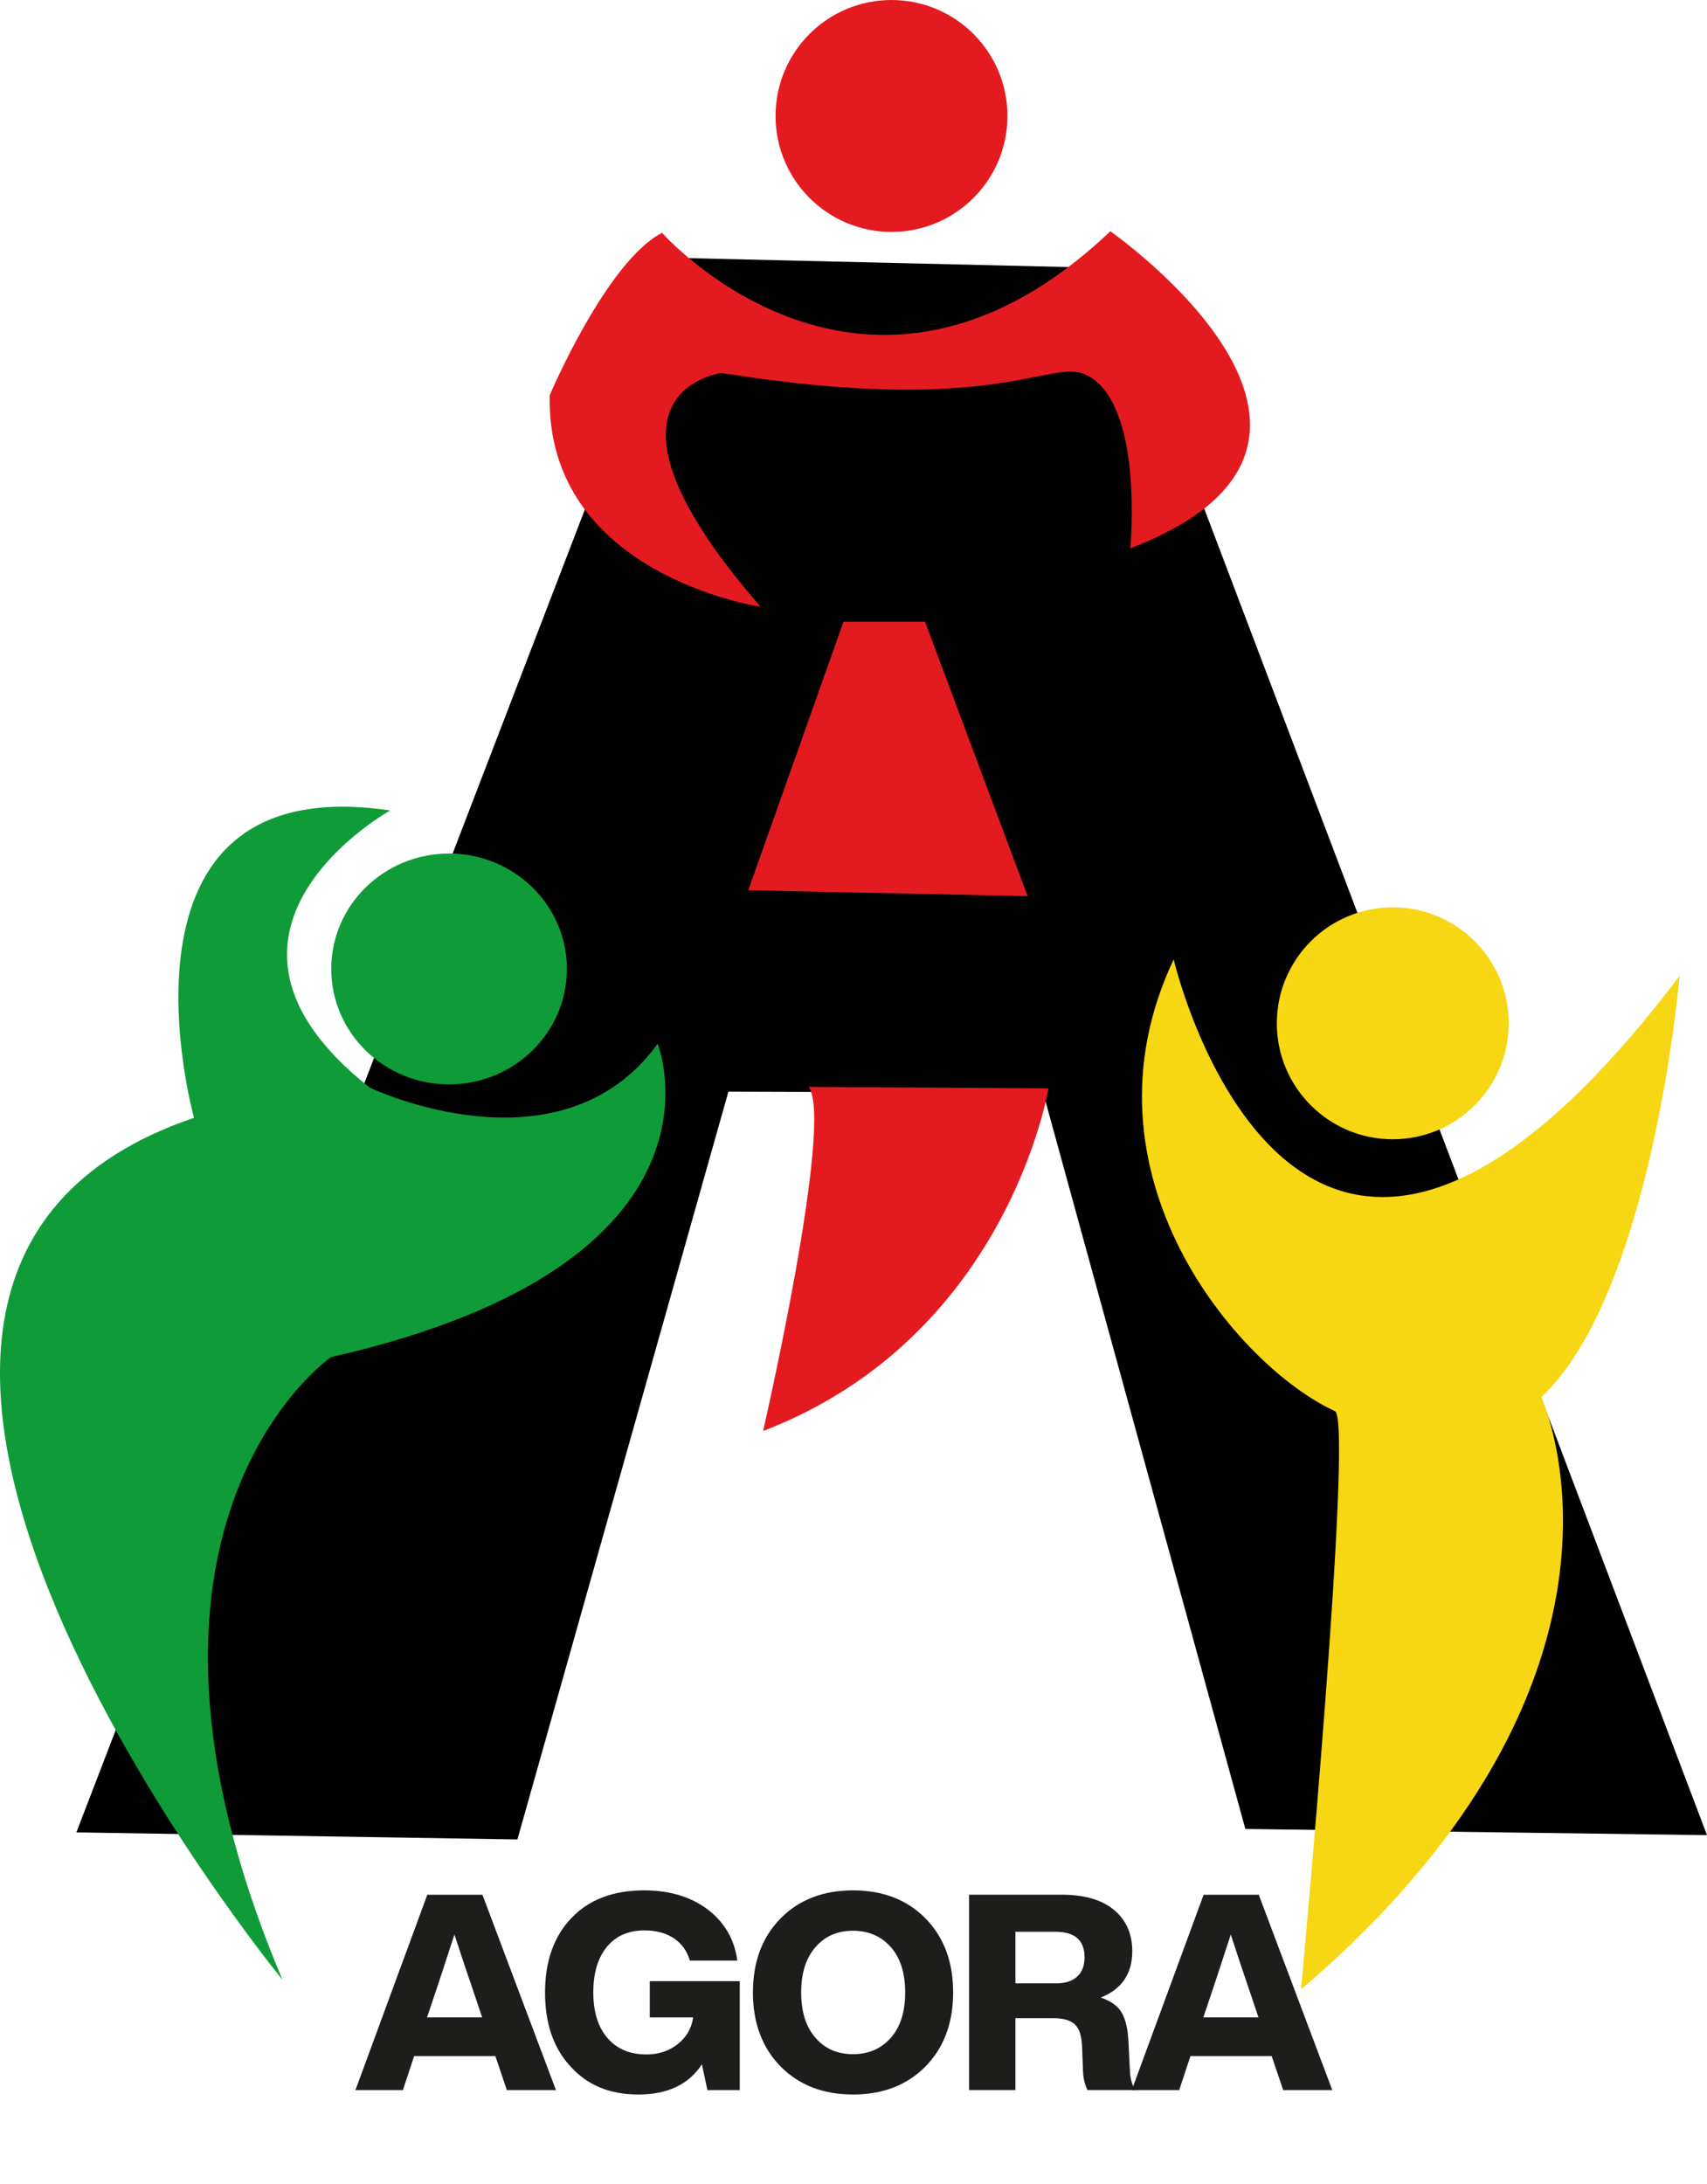 <?xml version="1.0" encoding="UTF-8"?>
<svg id="Calque_1" data-name="Calque 1" xmlns="http://www.w3.org/2000/svg" viewBox="0 0 626.6 801.52">
  <defs>
    <style>
      .cls-1 {
        fill: #f7d614;
      }

      .cls-2 {
        fill: #109b39;
      }

      .cls-3 {
        fill: #e31b20;
      }

      .cls-4 {
        fill: #1d1d1b;
      }
    </style>
  </defs>
  <polygon points="28.04 672.5 189.93 675.1 267.38 400.65 382.91 401 457.14 671.25 626.6 673.51 408.58 98.4 250.18 94.68 28.04 672.5"/>
  <polygon class="cls-3" points="274.67 326.74 309.62 228.19 339.56 228.19 377.22 328.9 274.67 326.74"/>
  <path class="cls-3" d="m296.84,398.91l88.02.53s-14.8,91.25-104.75,125.75c0,0,26.13-113.67,16.73-126.28Z"/>
  <circle class="cls-1" cx="511.25" cy="375.56" r="42.56"/>
  <circle class="cls-3" cx="327.25" cy="42.56" r="42.56"/>
  <path class="cls-1" d="m430.83,352.11s44.84,192.14,185.7,6.05c0,0-9.85,116.14-50.76,154.61,0,0,47.18,101.68-88.18,217.36,0,0,19.38-209.03,12.44-212.22-35.65-16.34-96.41-87.28-59.2-165.8Z"/>
  <path class="cls-3" d="m243.01,85.44s74.72,84.7,164.57-.56c0,0,110.28,76.9,7.33,116.37,0,0,5.11-53.23-16.05-63.59-13.35-6.54-32.09,15.48-134.01-.76,0,0-54.45,6.75,14.37,85.81,0,0-78.92-11.65-77.43-77.67,0,0,20.73-48.93,41.21-59.59Z"/>
  <ellipse class="cls-2" cx="164.84" cy="355.62" rx="43.25" ry="42.36"/>
  <path class="cls-2" d="m143.23,297.45s-80.01,44.56-7.43,101.77c0,0,69.73,33.23,105.62-16.14,0,0,32.16,80.51-119.96,115,0,0-88.41,61.38-17.77,228.52,0,0-209.86-256.13-32.48-316.35,0,0-35.88-128.84,72.02-112.8Z"/>
  <g>
    <path class="cls-4" d="m204.08,767.09h-18.02l-4.23-12.49h-29.81l-4.13,12.49h-17.42l26.38-71.7h20.24l26.99,71.7Zm-43.2-38.97l-4.13,12.28h20.24l-4.13-12.28c-1.28-3.62-3.29-9.67-6.04-18.13-3.56,10.94-5.54,16.98-5.94,18.13Z"/>
    <path class="cls-4" d="m238.52,740.4v-13.29h33.03v39.98h-11.88l-2.01-9.47c-4.83,7.39-12.59,11.08-23.26,11.08s-18.73-3.42-24.97-10.27c-6.24-6.71-9.36-15.77-9.36-27.19s3.26-20.68,9.77-27.39c6.44-6.71,15.31-10.07,26.58-10.07,9.33,0,17.08,2.32,23.26,6.95,6.24,4.7,9.9,10.98,10.98,18.83h-17.42c-1.01-3.49-2.95-6.21-5.84-8.16-2.89-1.95-6.51-2.92-10.88-2.92-5.84,0-10.42,2.01-13.75,6.04-3.32,4.03-4.98,9.6-4.98,16.72s1.73,12.69,5.19,16.72c3.46,4.03,8.24,6.04,14.35,6.04,4.43,0,8.24-1.26,11.43-3.78,3.19-2.52,5.09-5.79,5.69-9.82h-15.91Z"/>
    <path class="cls-4" d="m313.13,768.7c-10.94,0-19.8-3.42-26.58-10.27-6.78-6.91-10.17-15.98-10.17-27.19s3.39-20.27,10.17-27.19c6.78-6.85,15.64-10.27,26.58-10.27s19.8,3.42,26.58,10.27c6.78,6.92,10.17,15.98,10.17,27.19s-3.39,20.27-10.17,27.19c-6.78,6.85-15.64,10.27-26.58,10.27Zm-13.8-20.84c3.42,4.03,8.02,6.04,13.8,6.04s10.34-2.01,13.9-6.04c3.49-3.96,5.24-9.5,5.24-16.61s-1.75-12.65-5.24-16.61c-3.56-4.03-8.19-6.04-13.9-6.04s-10.37,2.01-13.8,6.04c-3.49,3.96-5.24,9.5-5.24,16.61s1.75,12.65,5.24,16.61Z"/>
    <path class="cls-4" d="m414.23,749.26l.5,10.07c.07,3.22.74,5.81,2.01,7.75h-17.52c-1.07-2.01-1.65-4.63-1.71-7.85l-.3-8.06c-.14-3.96-1.02-6.7-2.67-8.21-1.65-1.51-4.28-2.27-7.9-2.27h-13.9v26.38h-17.02v-71.7h33.93c8.39,0,14.82,1.86,19.28,5.59,4.46,3.73,6.7,8.78,6.7,15.15,0,8.26-3.86,13.93-11.58,17.02,3.69,1.21,6.26,3.06,7.7,5.54,1.44,2.48,2.27,6.01,2.47,10.57Zm-41.49-40.28v18.93h15c3.29,0,5.84-.82,7.65-2.47,1.81-1.64,2.72-4.01,2.72-7.1,0-6.24-3.56-9.36-10.67-9.36h-14.7Z"/>
    <path class="cls-4" d="m489.05,767.09h-18.02l-4.23-12.49h-29.81l-4.13,12.49h-17.42l26.38-71.7h20.24l26.99,71.7Zm-43.2-38.97l-4.13,12.28h20.24l-4.13-12.28c-1.28-3.62-3.29-9.67-6.04-18.13-3.56,10.94-5.54,16.98-5.94,18.13Z"/>
  </g>
</svg>